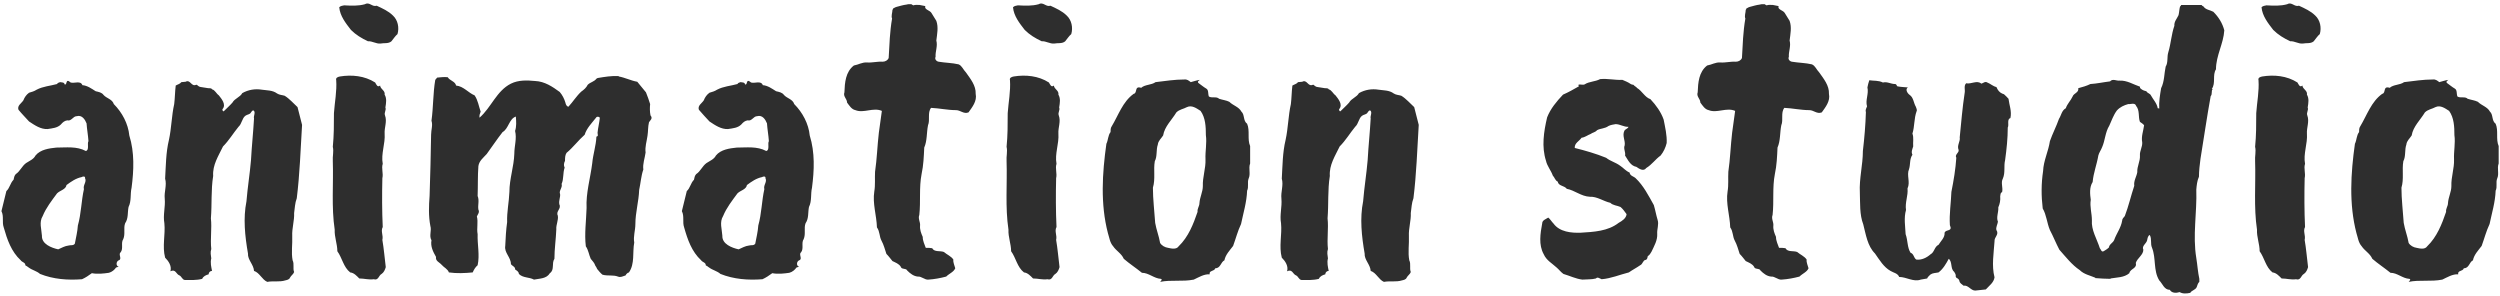 <?xml version="1.0" encoding="UTF-8"?> <svg xmlns="http://www.w3.org/2000/svg" width="456" height="54" viewBox="0 0 456 54" fill="none"><path d="M23.587 24.711C24.553 27.816 24.415 31.059 24.001 34.233C23.725 35.406 24.001 36.648 23.449 37.752C23.242 38.718 23.449 39.822 22.828 40.719C22.483 41.616 22.897 42.651 22.483 43.617C22 44.307 22.552 45.342 22 46.032C21.517 46.377 22.345 47.274 21.655 47.481C21.172 47.688 21.103 48.516 21.655 48.654C21.517 48.723 21.31 48.723 21.172 48.792C20.896 49.206 20.413 49.62 19.861 49.758C18.895 49.896 17.791 50.034 16.756 49.827C16.204 50.241 15.583 50.655 14.962 50.931C12.34 51.138 9.718 50.931 7.303 49.965C6.682 49.413 5.854 49.275 5.233 48.792C5.164 48.723 5.095 48.723 5.026 48.654L4.957 48.585C4.819 48.516 4.681 48.447 4.612 48.378C4.681 47.895 3.991 47.826 3.784 47.481C2.059 45.894 1.3 43.686 0.679 41.478C0.334 40.512 0.748 39.477 0.265 38.511C0.541 37.269 0.886 36.096 1.162 34.854C1.783 34.302 1.852 33.405 2.473 32.784C2.542 32.439 2.611 32.025 2.887 31.749C3.646 31.266 3.991 30.3 4.75 29.748C5.371 29.334 6.13 29.058 6.475 28.368C7.372 27.264 8.959 27.057 10.27 26.919C12.064 26.919 13.996 26.643 15.652 27.54C16.342 27.402 15.859 26.16 16.135 25.746C16.066 24.642 15.859 23.607 15.79 22.503C15.514 21.813 14.962 20.916 13.996 21.192C13.306 21.192 13.03 22.158 12.271 21.951C11.788 22.02 11.443 22.296 11.098 22.71C10.477 23.331 9.58 23.4 8.683 23.538C7.441 23.607 6.337 22.848 5.302 22.158C4.681 21.468 3.991 20.778 3.37 20.019C3.094 19.26 3.922 18.846 4.267 18.294C4.474 17.742 4.819 17.259 5.302 16.914C5.785 16.776 6.268 16.638 6.682 16.362C7.855 15.741 9.166 15.672 10.408 15.327C10.477 15.12 10.753 15.051 10.96 14.982C11.305 15.051 11.719 14.982 11.788 15.396C12.34 15.603 11.857 14.154 12.892 15.051C13.582 15.258 14.686 14.637 15.031 15.534C15.928 15.603 16.687 16.155 17.446 16.638C17.998 16.776 18.55 16.845 18.895 17.328C19.447 17.949 20.482 18.087 20.758 18.984C22.276 20.502 23.38 22.572 23.587 24.711ZM15.307 34.509C15.1 33.75 15.859 33.198 15.514 32.508C15.583 32.094 15.1 32.163 14.893 32.301C13.858 32.508 12.961 33.129 12.133 33.75C11.995 34.578 10.96 34.716 10.408 35.268C9.442 36.579 8.407 37.89 7.786 39.408C7.096 40.512 7.579 41.823 7.648 42.996C7.579 44.514 9.373 45.204 10.615 45.48C11.236 45.204 11.857 44.859 12.478 44.79C12.892 44.652 13.375 44.859 13.651 44.445C13.858 43.341 14.134 42.237 14.203 41.133C14.824 38.925 14.824 36.648 15.307 34.509ZM55.097 22.779C54.821 27.264 54.683 31.749 54.131 36.165C53.786 37.062 53.786 37.959 53.648 38.856C53.717 40.236 53.234 41.616 53.303 43.065C53.372 44.514 53.096 46.032 53.372 47.481C53.717 48.171 53.372 48.93 53.648 49.62C53.51 50.034 53.096 50.241 52.889 50.655C52.751 51 52.337 51.069 52.061 51.138C50.957 51.483 49.853 51.207 48.749 51.414C47.783 51 47.369 49.758 46.334 49.413C46.265 48.24 45.161 47.412 45.23 46.239C44.678 43.065 44.333 39.822 44.954 36.717C45.161 34.164 45.575 31.68 45.782 29.196C45.92 26.643 46.196 24.09 46.334 21.606C46.196 21.192 46.679 20.502 46.265 20.157C45.989 20.088 45.92 20.364 45.782 20.502C45.575 20.916 45.092 20.847 44.747 21.123C44.126 21.606 44.126 22.572 43.505 23.124C42.539 24.297 41.78 25.608 40.676 26.712C39.848 28.437 38.744 30.093 38.882 32.094C38.468 34.647 38.675 37.269 38.468 39.822C38.675 41.685 38.33 43.548 38.537 45.411C38.33 46.032 38.468 46.584 38.537 47.136C38.33 47.895 38.537 48.723 38.675 49.413C38.33 49.413 38.054 49.689 38.054 50.034C37.571 50.172 37.088 50.379 36.881 50.862C35.846 51.138 34.811 51.069 33.707 51.069C33.224 51 33.155 50.448 32.741 50.241C32.12 50.034 32.051 48.999 31.085 49.482C31.361 48.516 30.74 47.619 30.119 46.998C29.567 44.928 30.188 42.789 29.981 40.719C29.705 39.201 30.188 37.752 30.05 36.234C29.912 34.992 30.464 33.819 30.119 32.577C30.257 30.231 30.257 27.816 30.809 25.539C31.292 23.331 31.292 21.123 31.775 18.984C31.913 17.88 31.913 16.707 32.051 15.603C32.396 15.396 32.81 15.327 33.086 14.982L33.845 14.913C34.742 14.43 34.88 15.879 35.777 15.465C35.846 15.465 35.846 15.465 35.915 15.465C36.122 15.672 36.398 15.879 36.674 15.879C37.088 15.948 37.571 16.017 37.985 16.086C38.054 16.086 38.054 16.086 38.123 16.086C38.261 16.086 38.606 16.086 38.675 16.293C39.227 16.431 39.434 17.052 39.917 17.397C40.4 18.018 41.297 19.053 40.607 19.881C40.469 20.019 40.676 20.364 40.814 20.295C41.366 19.743 41.918 19.26 42.401 18.708C42.815 17.949 43.781 17.742 44.195 16.983C45.299 16.362 46.541 16.155 47.783 16.362C48.68 16.5 49.715 16.431 50.543 17.052C50.957 17.328 51.509 17.328 51.923 17.466C52.82 18.018 53.51 18.846 54.269 19.536C54.545 20.64 54.821 21.675 55.097 22.779ZM62.774 0.975C64.085 1.044 65.327 1.113 66.569 0.768C67.397 0.285 67.88 1.32 68.708 1.044C69.743 1.527 70.847 2.01 71.675 2.838C72.572 3.666 72.848 5.046 72.503 6.219C72.089 6.564 71.744 7.116 71.399 7.53C70.847 8.013 70.019 7.806 69.398 7.944C68.57 8.013 67.88 7.461 67.121 7.53C65.948 6.978 64.913 6.357 64.016 5.46C63.05 4.218 62.015 2.907 61.877 1.32C62.153 1.044 62.498 1.044 62.774 0.975ZM62.015 13.947C64.154 13.602 66.5 13.809 68.432 15.051C68.639 15.396 68.846 16.017 69.329 15.603C69.398 16.293 70.295 16.5 70.157 17.259C70.571 17.949 70.433 18.777 70.295 19.605C70.502 20.088 70.019 20.502 70.226 21.054C70.64 22.158 70.088 23.262 70.157 24.366C70.295 26.229 69.467 28.023 69.812 29.886C69.536 30.714 69.95 31.611 69.743 32.508C69.674 35.475 69.674 38.442 69.812 41.409C69.398 42.168 69.95 42.927 69.743 43.755C70.019 45.342 70.157 47.067 70.364 48.723C70.226 49.206 70.019 49.689 69.605 49.965C69.053 50.241 69.053 51.207 68.156 50.931C67.328 51.069 66.431 50.793 65.534 50.793C65.051 50.31 64.568 49.758 63.878 49.689C62.636 48.723 62.429 47.067 61.532 45.825C61.532 44.514 60.98 43.203 61.049 41.892C60.428 37.752 60.842 33.543 60.704 29.403C60.635 28.506 60.911 27.609 60.704 26.781C60.911 24.711 60.911 22.71 60.911 20.64C61.049 18.639 61.463 16.638 61.325 14.637C61.187 14.154 61.67 14.016 62.015 13.947ZM118.653 21.054C119.136 21.606 118.584 21.951 118.377 22.296C118.17 23.124 118.239 23.952 118.101 24.78C117.963 25.815 117.618 26.781 117.756 27.816C117.618 28.851 117.204 29.886 117.342 30.921C116.928 32.094 116.859 33.405 116.583 34.647C116.514 36.717 115.893 38.787 115.893 40.857C115.893 42.03 115.479 43.134 115.686 44.238C115.341 46.032 115.824 48.102 114.72 49.689C114.444 49.758 114.237 49.965 114.099 50.241C113.616 50.379 113.202 50.655 112.719 50.448C111.822 50.103 110.856 50.379 109.89 50.103C109.545 49.827 109.2 49.413 108.924 49.068C108.855 48.861 108.717 48.654 108.579 48.447C108.441 47.964 108.027 47.55 107.751 47.205C107.406 46.446 107.337 45.618 106.854 44.928C106.578 42.651 106.923 40.305 106.992 37.959C106.854 35.199 107.682 32.508 108.027 29.748C108.165 28.161 108.717 26.574 108.786 24.918C109.2 24.849 108.993 24.504 108.993 24.228C109.062 23.331 109.338 22.365 109.407 21.468C109.269 21.261 108.855 21.192 108.717 21.468C107.958 22.434 106.992 23.4 106.647 24.573C105.474 25.608 104.508 26.919 103.335 27.885C103.059 28.299 103.059 28.851 103.059 29.334C102.852 29.748 102.783 30.162 102.99 30.576C102.645 31.542 102.852 32.646 102.438 33.543C102.645 34.233 101.886 34.785 102.162 35.406C102.231 36.027 101.886 36.579 102.024 37.269C102.438 38.097 101.334 38.511 101.748 39.339C101.886 40.167 101.403 40.995 101.472 41.823C101.403 43.617 101.127 45.411 101.127 47.205C100.575 48.033 101.196 49.206 100.299 49.827C99.678 50.862 98.436 50.793 97.401 51C96.504 50.517 95.4 50.724 94.641 49.965C94.641 49.551 94.227 49.344 93.951 49.137C94.02 48.654 93.399 48.516 93.192 48.171C93.192 46.929 91.95 46.101 92.157 44.859C92.226 43.41 92.295 41.961 92.502 40.512C92.433 38.649 92.847 36.855 92.916 34.992C92.916 32.646 93.744 30.369 93.813 28.023C93.813 26.643 94.296 25.263 93.951 23.883C94.227 23.055 94.158 22.158 94.089 21.261C92.847 21.675 92.778 23.469 91.674 24.09C90.639 25.401 89.742 26.781 88.776 28.092C88.155 28.782 87.396 29.334 87.258 30.3C87.12 32.094 87.189 33.888 87.12 35.751C87.465 36.579 87.12 37.407 87.258 38.235C87.534 38.718 87.12 39.132 86.982 39.477C87.258 40.512 86.913 41.616 87.12 42.72C87.051 44.583 87.534 46.515 87.12 48.378C86.706 48.723 86.43 49.206 86.223 49.689C84.774 49.827 83.325 49.896 81.876 49.689C81.669 49.068 80.979 48.792 80.565 48.309C80.151 47.826 79.392 47.619 79.53 46.86C78.978 45.894 78.495 44.928 78.702 43.824C78.219 42.996 78.771 42.099 78.495 41.202C78.15 39.408 78.219 37.545 78.357 35.751C78.495 32.025 78.564 28.299 78.633 24.573C78.633 23.676 78.978 22.848 78.702 22.02C79.047 19.536 78.978 16.983 79.392 14.568C79.53 14.43 79.599 14.292 79.737 14.154C80.358 14.085 81.048 14.016 81.669 14.085C82.014 14.706 83.049 14.844 83.187 15.603C84.567 15.741 85.395 16.914 86.568 17.397C87.189 18.294 87.327 19.398 87.672 20.364C87.534 20.709 87.396 21.054 87.465 21.468C89.604 19.605 90.57 16.569 93.192 15.258C94.572 14.568 96.159 14.637 97.608 14.775C99.333 14.844 100.782 15.81 102.093 16.776C102.576 17.328 102.921 18.018 103.128 18.708C103.197 19.053 103.335 19.398 103.68 19.467C104.508 18.57 105.129 17.535 106.026 16.707C106.509 16.362 106.923 16.017 107.199 15.465C107.682 14.982 108.372 14.913 108.786 14.361C108.855 14.292 108.993 14.223 109.062 14.223C110.304 14.016 111.546 13.809 112.788 13.878C112.857 13.878 112.857 13.878 112.857 13.947C114.03 14.154 115.065 14.706 116.238 14.913C116.79 15.534 117.273 16.224 117.825 16.845C118.101 17.535 118.377 18.294 118.584 18.984C118.515 19.674 118.515 20.364 118.653 21.054ZM147.695 24.711C148.661 27.816 148.523 31.059 148.109 34.233C147.833 35.406 148.109 36.648 147.557 37.752C147.35 38.718 147.557 39.822 146.936 40.719C146.591 41.616 147.005 42.651 146.591 43.617C146.108 44.307 146.66 45.342 146.108 46.032C145.625 46.377 146.453 47.274 145.763 47.481C145.28 47.688 145.211 48.516 145.763 48.654C145.625 48.723 145.418 48.723 145.28 48.792C145.004 49.206 144.521 49.62 143.969 49.758C143.003 49.896 141.899 50.034 140.864 49.827C140.312 50.241 139.691 50.655 139.07 50.931C136.448 51.138 133.826 50.931 131.411 49.965C130.79 49.413 129.962 49.275 129.341 48.792C129.272 48.723 129.203 48.723 129.134 48.654L129.065 48.585C128.927 48.516 128.789 48.447 128.72 48.378C128.789 47.895 128.099 47.826 127.892 47.481C126.167 45.894 125.408 43.686 124.787 41.478C124.442 40.512 124.856 39.477 124.373 38.511C124.649 37.269 124.994 36.096 125.27 34.854C125.891 34.302 125.96 33.405 126.581 32.784C126.65 32.439 126.719 32.025 126.995 31.749C127.754 31.266 128.099 30.3 128.858 29.748C129.479 29.334 130.238 29.058 130.583 28.368C131.48 27.264 133.067 27.057 134.378 26.919C136.172 26.919 138.104 26.643 139.76 27.54C140.45 27.402 139.967 26.16 140.243 25.746C140.174 24.642 139.967 23.607 139.898 22.503C139.622 21.813 139.07 20.916 138.104 21.192C137.414 21.192 137.138 22.158 136.379 21.951C135.896 22.02 135.551 22.296 135.206 22.71C134.585 23.331 133.688 23.4 132.791 23.538C131.549 23.607 130.445 22.848 129.41 22.158C128.789 21.468 128.099 20.778 127.478 20.019C127.202 19.26 128.03 18.846 128.375 18.294C128.582 17.742 128.927 17.259 129.41 16.914C129.893 16.776 130.376 16.638 130.79 16.362C131.963 15.741 133.274 15.672 134.516 15.327C134.585 15.12 134.861 15.051 135.068 14.982C135.413 15.051 135.827 14.982 135.896 15.396C136.448 15.603 135.965 14.154 137 15.051C137.69 15.258 138.794 14.637 139.139 15.534C140.036 15.603 140.795 16.155 141.554 16.638C142.106 16.776 142.658 16.845 143.003 17.328C143.555 17.949 144.59 18.087 144.866 18.984C146.384 20.502 147.488 22.572 147.695 24.711ZM139.415 34.509C139.208 33.75 139.967 33.198 139.622 32.508C139.691 32.094 139.208 32.163 139.001 32.301C137.966 32.508 137.069 33.129 136.241 33.75C136.103 34.578 135.068 34.716 134.516 35.268C133.55 36.579 132.515 37.89 131.894 39.408C131.204 40.512 131.687 41.823 131.756 42.996C131.687 44.514 133.481 45.204 134.723 45.48C135.344 45.204 135.965 44.859 136.586 44.79C137 44.652 137.483 44.859 137.759 44.445C137.966 43.341 138.242 42.237 138.311 41.133C138.932 38.925 138.932 36.648 139.415 34.509ZM177.964 17.121C178.24 18.432 177.343 19.536 176.653 20.502C175.756 20.847 175.204 20.088 174.376 20.088C172.858 20.088 171.34 19.743 169.822 19.674C169.132 20.571 169.684 21.882 169.27 22.848C168.994 24.228 169.132 25.677 168.58 26.919C168.511 28.506 168.442 30.162 168.097 31.749C167.614 34.233 167.959 36.717 167.683 39.201C167.407 39.891 167.89 40.512 167.821 41.133C167.752 41.892 168.028 42.582 168.304 43.203C168.304 43.962 168.649 44.583 168.856 45.204C169.27 45.204 169.684 45.204 170.029 45.273C170.443 46.032 171.478 45.687 172.168 45.963C172.72 46.446 173.479 46.722 173.893 47.343C173.824 47.895 174.1 48.378 174.238 48.93C173.962 49.62 173.134 49.896 172.582 50.448C171.547 50.724 170.443 50.931 169.339 51C168.649 51.069 168.097 50.379 167.407 50.448C166.648 50.379 166.027 49.896 165.475 49.344C165.268 48.861 164.44 49.206 164.302 48.654C163.957 48.102 163.336 47.895 162.784 47.619C162.439 47.205 162.094 46.722 161.68 46.308C161.404 45.48 161.197 44.652 160.783 43.893C160.369 43.134 160.507 42.237 159.955 41.478C159.886 39.27 159.127 37.131 159.472 34.923C159.679 33.75 159.541 32.508 159.61 31.335C159.955 28.989 160.024 26.574 160.3 24.228C160.507 22.917 160.645 21.537 160.852 20.226C159.265 19.536 157.54 20.709 156.022 20.088C155.332 19.95 154.918 19.26 154.504 18.708C154.504 18.018 153.745 17.604 154.021 16.845C154.09 15.051 154.228 13.119 155.746 11.946C156.574 11.808 157.264 11.325 158.161 11.394C159.127 11.463 160.024 11.187 160.99 11.256C161.473 11.256 161.956 10.98 162.094 10.566C162.232 8.151 162.301 5.736 162.715 3.39C162.508 2.907 162.784 2.286 162.784 1.803C162.853 1.734 162.922 1.596 162.922 1.527C163.06 1.458 163.129 1.458 163.198 1.389C163.198 1.389 163.474 1.251 163.543 1.251C164.095 1.113 164.716 0.906 165.337 0.837C165.406 0.837 165.544 0.768 165.682 0.768H165.751C165.958 0.768 166.096 0.768 166.234 0.768C166.372 0.837 166.51 0.975 166.579 0.975C166.993 0.837 167.407 0.906 167.752 0.906C168.097 0.975 168.442 1.044 168.787 1.113C168.511 1.734 169.615 1.872 169.891 2.355C170.167 2.838 170.512 3.321 170.788 3.804C171.202 4.977 170.926 6.219 170.788 7.392C171.064 8.427 170.581 9.393 170.65 10.359C170.443 10.773 170.788 11.187 171.202 11.256C172.444 11.463 173.686 11.463 174.859 11.739C175.48 12.015 175.687 12.705 176.17 13.188C176.998 14.361 178.033 15.603 177.964 17.121ZM185.669 0.975C186.98 1.044 188.222 1.113 189.464 0.768C190.292 0.285 190.775 1.32 191.603 1.044C192.638 1.527 193.742 2.01 194.57 2.838C195.467 3.666 195.743 5.046 195.398 6.219C194.984 6.564 194.639 7.116 194.294 7.53C193.742 8.013 192.914 7.806 192.293 7.944C191.465 8.013 190.775 7.461 190.016 7.53C188.843 6.978 187.808 6.357 186.911 5.46C185.945 4.218 184.91 2.907 184.772 1.32C185.048 1.044 185.393 1.044 185.669 0.975ZM184.91 13.947C187.049 13.602 189.395 13.809 191.327 15.051C191.534 15.396 191.741 16.017 192.224 15.603C192.293 16.293 193.19 16.5 193.052 17.259C193.466 17.949 193.328 18.777 193.19 19.605C193.397 20.088 192.914 20.502 193.121 21.054C193.535 22.158 192.983 23.262 193.052 24.366C193.19 26.229 192.362 28.023 192.707 29.886C192.431 30.714 192.845 31.611 192.638 32.508C192.569 35.475 192.569 38.442 192.707 41.409C192.293 42.168 192.845 42.927 192.638 43.755C192.914 45.342 193.052 47.067 193.259 48.723C193.121 49.206 192.914 49.689 192.5 49.965C191.948 50.241 191.948 51.207 191.051 50.931C190.223 51.069 189.326 50.793 188.429 50.793C187.946 50.31 187.463 49.758 186.773 49.689C185.531 48.723 185.324 47.067 184.427 45.825C184.427 44.514 183.875 43.203 183.944 41.892C183.323 37.752 183.737 33.543 183.599 29.403C183.53 28.506 183.806 27.609 183.599 26.781C183.806 24.711 183.806 22.71 183.806 20.64C183.944 18.639 184.358 16.638 184.22 14.637C184.082 14.154 184.565 14.016 184.91 13.947ZM210.774 14.982C212.499 14.775 214.293 14.499 216.018 14.499C216.501 14.43 216.846 14.706 217.191 14.982C217.743 14.844 218.295 14.637 218.847 14.568C218.709 14.706 218.364 14.844 218.571 15.12C219.054 15.465 219.537 15.879 220.02 16.155C220.503 16.431 220.296 17.121 220.503 17.604C221.055 17.949 221.883 17.535 222.366 18.018C222.987 18.225 223.677 18.294 224.229 18.57C224.919 19.26 225.954 19.467 226.437 20.364C227.058 20.916 226.713 22.02 227.472 22.572C228.024 23.814 227.472 25.401 228.024 26.643C228.024 27.678 228.024 28.782 228.024 29.817C227.679 30.714 228.162 31.68 227.748 32.577C227.472 33.267 227.817 34.095 227.472 34.785C227.403 36.855 226.782 38.856 226.368 40.857C225.747 42.168 225.402 43.548 224.919 44.859C224.298 45.687 223.539 46.446 223.332 47.481C222.642 47.826 222.642 48.93 221.676 48.93C221.469 49.551 220.503 49.275 220.641 50.034C219.606 49.965 218.64 50.586 217.743 51C215.673 51.414 213.603 51 211.602 51.414C211.74 51.276 212.085 50.931 211.74 50.862C210.498 50.793 209.532 49.758 208.29 49.758C207.186 48.861 206.013 48.102 204.978 47.205C204.564 46.239 203.598 45.756 203.046 44.928C202.425 44.238 202.356 43.341 202.08 42.513C200.7 37.2 201.045 31.611 201.804 26.229C202.149 25.539 202.08 24.711 202.563 24.09C202.563 23.745 202.563 23.331 202.77 23.055C204.012 20.985 204.771 18.57 206.772 17.121C207.531 16.983 206.841 15.603 208.152 16.017C208.842 15.396 210.015 15.534 210.774 14.982ZM216.501 19.536C215.88 19.881 215.121 19.95 214.569 20.502C213.741 21.882 212.43 23.055 212.154 24.711C211.809 25.263 211.257 25.677 211.188 26.367C210.843 27.333 211.119 28.506 210.636 29.403C210.36 30.99 210.774 32.646 210.291 34.233C210.291 36.372 210.567 38.511 210.705 40.65C210.912 41.892 211.395 43.065 211.602 44.307C211.878 44.79 212.499 45.135 213.051 45.204C213.672 45.342 214.569 45.549 214.983 44.928C216.777 43.203 217.674 40.857 218.433 38.649C218.364 38.028 218.778 37.614 218.778 37.062C218.847 35.958 219.399 34.992 219.399 33.957C219.33 32.301 219.951 30.714 219.882 29.058C219.813 27.609 220.158 26.091 219.951 24.642C219.951 23.124 219.882 21.468 218.985 20.226C218.226 19.743 217.398 19.122 216.501 19.536ZM258.777 22.779C258.501 27.264 258.363 31.749 257.811 36.165C257.466 37.062 257.466 37.959 257.328 38.856C257.397 40.236 256.914 41.616 256.983 43.065C257.052 44.514 256.776 46.032 257.052 47.481C257.397 48.171 257.052 48.93 257.328 49.62C257.19 50.034 256.776 50.241 256.569 50.655C256.431 51 256.017 51.069 255.741 51.138C254.637 51.483 253.533 51.207 252.429 51.414C251.463 51 251.049 49.758 250.014 49.413C249.945 48.24 248.841 47.412 248.91 46.239C248.358 43.065 248.013 39.822 248.634 36.717C248.841 34.164 249.255 31.68 249.462 29.196C249.6 26.643 249.876 24.09 250.014 21.606C249.876 21.192 250.359 20.502 249.945 20.157C249.669 20.088 249.6 20.364 249.462 20.502C249.255 20.916 248.772 20.847 248.427 21.123C247.806 21.606 247.806 22.572 247.185 23.124C246.219 24.297 245.46 25.608 244.356 26.712C243.528 28.437 242.424 30.093 242.562 32.094C242.148 34.647 242.355 37.269 242.148 39.822C242.355 41.685 242.01 43.548 242.217 45.411C242.01 46.032 242.148 46.584 242.217 47.136C242.01 47.895 242.217 48.723 242.355 49.413C242.01 49.413 241.734 49.689 241.734 50.034C241.251 50.172 240.768 50.379 240.561 50.862C239.526 51.138 238.491 51.069 237.387 51.069C236.904 51 236.835 50.448 236.421 50.241C235.8 50.034 235.731 48.999 234.765 49.482C235.041 48.516 234.42 47.619 233.799 46.998C233.247 44.928 233.868 42.789 233.661 40.719C233.385 39.201 233.868 37.752 233.73 36.234C233.592 34.992 234.144 33.819 233.799 32.577C233.937 30.231 233.937 27.816 234.489 25.539C234.972 23.331 234.972 21.123 235.455 18.984C235.593 17.88 235.593 16.707 235.731 15.603C236.076 15.396 236.49 15.327 236.766 14.982L237.525 14.913C238.422 14.43 238.56 15.879 239.457 15.465C239.526 15.465 239.526 15.465 239.595 15.465C239.802 15.672 240.078 15.879 240.354 15.879C240.768 15.948 241.251 16.017 241.665 16.086C241.734 16.086 241.734 16.086 241.803 16.086C241.941 16.086 242.286 16.086 242.355 16.293C242.907 16.431 243.114 17.052 243.597 17.397C244.08 18.018 244.977 19.053 244.287 19.881C244.149 20.019 244.356 20.364 244.494 20.295C245.046 19.743 245.598 19.26 246.081 18.708C246.495 17.949 247.461 17.742 247.875 16.983C248.979 16.362 250.221 16.155 251.463 16.362C252.36 16.5 253.395 16.431 254.223 17.052C254.637 17.328 255.189 17.328 255.603 17.466C256.5 18.018 257.19 18.846 257.949 19.536C258.225 20.64 258.501 21.675 258.777 22.779ZM303.45 21.813C303.726 23.262 304.071 24.642 304.002 26.091C303.795 26.919 303.45 27.678 302.898 28.368C301.932 29.058 301.311 30.024 300.276 30.645C299.793 31.335 298.965 30.783 298.482 30.438C297.378 30.231 296.964 29.196 296.412 28.368C296.55 27.747 296.067 27.126 296.343 26.505C296.481 25.608 295.86 24.78 296.274 23.883C296.412 23.538 296.964 23.469 297.033 23.124C296.205 23.193 295.515 22.641 294.687 22.641C294.273 22.71 293.79 22.779 293.376 22.986C292.755 23.469 291.927 23.4 291.306 23.745C290.961 24.159 290.478 24.159 290.133 24.435C289.581 24.642 289.098 25.056 288.477 25.125C288.063 25.746 287.166 26.091 287.235 26.988C289.167 27.471 291.099 28.023 292.962 28.782C293.721 29.403 294.687 29.61 295.515 30.231C296.067 30.576 296.55 31.197 297.24 31.473C297.309 32.094 297.999 32.163 298.344 32.508C299.793 33.888 300.69 35.682 301.656 37.407C301.932 38.304 302.07 39.201 302.346 40.098C302.622 40.926 302.208 41.823 302.277 42.651C302.346 43.824 301.725 44.859 301.242 45.894C301.035 46.239 300.897 46.515 300.552 46.722C300.483 46.998 300.483 47.343 300.138 47.412C299.655 47.481 299.655 48.171 299.172 48.378C298.482 48.861 297.792 49.206 297.102 49.689C295.446 50.103 293.859 50.793 292.134 50.931C291.789 50.793 291.375 50.448 291.099 50.793C290.34 51 289.443 50.931 288.615 51C287.442 50.862 286.338 50.31 285.165 49.965C284.682 49.62 284.337 49.137 283.923 48.792C283.095 48.033 282.06 47.481 281.577 46.377C280.611 44.652 280.956 42.582 281.301 40.719C281.301 40.167 281.991 39.96 282.405 39.684C282.75 39.96 283.026 40.443 283.371 40.788C284.475 42.306 286.614 42.513 288.339 42.444C290.685 42.306 293.307 42.168 295.239 40.65C295.86 40.305 296.619 39.822 296.688 39.063C296.343 38.58 295.998 38.097 295.584 37.752C294.963 37.476 294.204 37.476 293.721 36.993C292.479 36.717 291.306 35.82 289.995 35.889C288.408 35.82 287.235 34.716 285.786 34.44C285.303 33.819 284.268 33.957 284.13 33.129C283.647 32.922 283.578 32.37 283.233 32.025C282.888 31.059 282.198 30.3 281.991 29.334C281.163 26.781 281.577 24.021 282.198 21.399C282.819 19.812 283.923 18.501 285.096 17.259C286.062 16.845 287.028 16.293 287.994 15.741C287.58 15.12 288.684 15.603 289.029 15.396C289.857 14.844 290.961 14.913 291.858 14.43C293.238 14.292 294.549 14.637 295.929 14.568C296.412 14.775 296.964 14.982 297.447 15.327C297.585 15.396 297.723 15.465 297.93 15.465C298.068 15.603 298.206 15.741 298.344 15.81C298.413 15.879 298.482 15.948 298.551 15.948C298.551 16.017 298.551 16.017 298.551 16.017C299.517 16.569 300 17.742 301.035 18.087C302.07 19.191 302.967 20.433 303.45 21.813ZM333.602 17.121C333.878 18.432 332.981 19.536 332.291 20.502C331.394 20.847 330.842 20.088 330.014 20.088C328.496 20.088 326.978 19.743 325.46 19.674C324.77 20.571 325.322 21.882 324.908 22.848C324.632 24.228 324.77 25.677 324.218 26.919C324.149 28.506 324.08 30.162 323.735 31.749C323.252 34.233 323.597 36.717 323.321 39.201C323.045 39.891 323.528 40.512 323.459 41.133C323.39 41.892 323.666 42.582 323.942 43.203C323.942 43.962 324.287 44.583 324.494 45.204C324.908 45.204 325.322 45.204 325.667 45.273C326.081 46.032 327.116 45.687 327.806 45.963C328.358 46.446 329.117 46.722 329.531 47.343C329.462 47.895 329.738 48.378 329.876 48.93C329.6 49.62 328.772 49.896 328.22 50.448C327.185 50.724 326.081 50.931 324.977 51C324.287 51.069 323.735 50.379 323.045 50.448C322.286 50.379 321.665 49.896 321.113 49.344C320.906 48.861 320.078 49.206 319.94 48.654C319.595 48.102 318.974 47.895 318.422 47.619C318.077 47.205 317.732 46.722 317.318 46.308C317.042 45.48 316.835 44.652 316.421 43.893C316.007 43.134 316.145 42.237 315.593 41.478C315.524 39.27 314.765 37.131 315.11 34.923C315.317 33.75 315.179 32.508 315.248 31.335C315.593 28.989 315.662 26.574 315.938 24.228C316.145 22.917 316.283 21.537 316.49 20.226C314.903 19.536 313.178 20.709 311.66 20.088C310.97 19.95 310.556 19.26 310.142 18.708C310.142 18.018 309.383 17.604 309.659 16.845C309.728 15.051 309.866 13.119 311.384 11.946C312.212 11.808 312.902 11.325 313.799 11.394C314.765 11.463 315.662 11.187 316.628 11.256C317.111 11.256 317.594 10.98 317.732 10.566C317.87 8.151 317.939 5.736 318.353 3.39C318.146 2.907 318.422 2.286 318.422 1.803C318.491 1.734 318.56 1.596 318.56 1.527C318.698 1.458 318.767 1.458 318.836 1.389C318.836 1.389 319.112 1.251 319.181 1.251C319.733 1.113 320.354 0.906 320.975 0.837C321.044 0.837 321.182 0.768 321.32 0.768H321.389C321.596 0.768 321.734 0.768 321.872 0.768C322.01 0.837 322.148 0.975 322.217 0.975C322.631 0.837 323.045 0.906 323.39 0.906C323.735 0.975 324.08 1.044 324.425 1.113C324.149 1.734 325.253 1.872 325.529 2.355C325.805 2.838 326.15 3.321 326.426 3.804C326.84 4.977 326.564 6.219 326.426 7.392C326.702 8.427 326.219 9.393 326.288 10.359C326.081 10.773 326.426 11.187 326.84 11.256C328.082 11.463 329.324 11.463 330.497 11.739C331.118 12.015 331.325 12.705 331.808 13.188C332.636 14.361 333.671 15.603 333.602 17.121ZM366.354 18.018C366.492 19.191 366.975 20.295 366.699 21.537C366.009 21.744 366.492 22.779 366.216 23.262C366.216 25.194 366.009 27.195 365.733 29.196C365.457 30.3 365.802 31.473 365.319 32.577C364.905 33.336 365.388 34.233 365.181 35.061C364.836 35.13 364.905 35.544 364.836 35.82C364.905 36.51 364.767 37.2 364.491 37.821C364.56 38.718 364.077 39.615 364.422 40.443C364.353 40.926 364.008 41.478 364.146 41.961C364.698 42.789 363.732 43.203 363.801 44.031C363.663 46.17 363.249 48.447 363.801 50.586C363.663 51.552 362.835 52.104 362.214 52.794C361.524 52.863 360.903 52.932 360.282 53.001C359.454 53.001 359.04 51.966 358.143 52.104C357.867 51.828 357.453 51.69 357.384 51.207C357.315 50.931 357.108 50.793 356.832 50.655C356.763 50.517 356.763 50.448 356.694 50.379C356.832 50.172 356.556 49.758 356.418 49.551C355.728 48.999 356.142 47.757 355.452 47.205C354.969 48.102 354.417 49.068 353.589 49.689C353.451 49.689 353.313 49.758 353.175 49.758C352.623 49.827 352.209 49.896 351.864 50.31C351.726 50.448 351.588 50.586 351.519 50.793C351.105 50.862 350.76 50.931 350.346 51C349.035 51.483 347.724 50.517 346.413 50.517C346.137 49.827 345.378 49.758 344.826 49.413C343.584 48.723 342.825 47.412 341.997 46.239C340.617 44.859 340.341 42.789 339.858 40.926C339.168 39.132 339.306 37.062 339.237 35.13C339.099 32.577 339.789 30.093 339.789 27.54C340.065 25.194 340.272 22.779 340.341 20.433C340.203 20.088 340.41 19.743 340.548 19.398C340.203 18.294 340.893 17.121 340.617 15.948C340.686 15.534 340.824 15.051 340.962 14.637C341.79 14.775 342.618 14.637 343.446 15.051C344.205 14.844 344.895 15.327 345.654 15.327C345.93 15.327 345.93 15.603 346.068 15.741C346.689 15.879 347.379 15.879 348 15.948C347.448 16.293 347.931 17.052 348.345 17.328C349.035 17.811 349.035 18.777 349.449 19.467C349.518 19.743 349.725 20.019 349.587 20.295C349.104 21.606 349.242 23.055 348.828 24.366C349.104 25.125 348.897 25.953 348.966 26.712C348.828 27.195 348.552 27.678 348.828 28.23C348.276 28.989 348.483 30.024 348.207 30.852C347.724 31.956 348.483 33.198 347.931 34.371C348.069 35.682 347.448 36.924 347.655 38.304C347.241 39.753 347.517 41.271 347.586 42.72C348 43.824 347.862 45.135 348.483 46.101C349.104 46.308 349.035 46.998 349.518 47.343C350.484 47.481 351.45 46.998 352.14 46.377C352.83 46.032 352.83 44.997 353.589 44.652C354.003 43.962 354.762 43.341 354.693 42.444C354.969 41.754 356.211 42.306 355.659 41.064C355.521 39.063 355.866 36.993 355.935 34.992C356.349 32.922 356.694 30.852 356.832 28.782C356.487 28.161 357.384 27.885 357.246 27.333C356.901 26.505 357.591 25.815 357.453 25.056C357.729 22.365 357.936 19.674 358.35 16.983C358.488 16.362 358.143 15.672 358.626 15.189C359.523 15.396 360.627 14.568 361.386 15.258C361.731 15.189 362.076 14.775 362.49 15.051C363.042 15.258 363.525 15.741 364.146 15.879C364.215 16.017 364.284 16.155 364.353 16.293C364.629 16.776 365.043 17.052 365.526 17.19C365.802 17.466 366.078 17.673 366.354 18.018ZM405.712 5.529C405.574 7.944 404.194 10.152 404.194 12.636C403.504 13.74 404.194 15.12 403.435 16.224H403.573V16.293C403.297 16.5 403.573 17.19 403.228 17.535C402.538 21.33 401.986 25.194 401.365 28.989C401.227 30.093 401.089 31.128 401.089 32.232C400.744 32.991 400.675 33.819 400.606 34.578C400.744 38.787 399.916 42.927 400.606 47.067C400.813 48.309 400.882 49.62 401.158 50.862C401.158 50.931 401.158 50.931 401.158 50.931C401.158 51.069 401.158 51.276 401.158 51.414C400.882 51.621 400.813 52.035 400.675 52.38C400.399 52.932 399.778 52.932 399.502 53.415C398.881 53.553 398.122 53.622 397.57 53.277C396.949 53.484 396.121 53.484 395.776 52.863C394.741 52.863 394.465 51.759 393.844 51.138C392.74 49.344 393.292 47.136 392.533 45.204C392.188 44.445 392.533 43.617 392.119 42.858C391.774 42.996 391.705 43.479 391.636 43.824C391.498 44.445 390.601 44.859 390.946 45.549C390.946 46.515 389.842 47.067 389.566 47.964C389.842 48.999 388.531 48.999 388.393 49.827C387.427 50.655 386.116 50.586 384.943 50.793C384.943 50.793 384.943 50.862 385.012 50.862C384.046 50.862 383.149 50.793 382.183 50.724C382.183 50.655 382.183 50.655 382.183 50.655C381.217 50.241 380.113 50.034 379.354 49.275C377.905 48.309 376.801 46.86 375.628 45.549C375.007 44.376 374.524 43.134 373.903 41.961C373.351 40.65 373.282 39.201 372.592 38.028C372.316 35.751 372.316 33.474 372.661 31.197C372.73 29.334 373.627 27.609 373.903 25.746C374.386 24.366 375.076 23.055 375.559 21.675C375.973 21.054 376.042 20.157 376.801 19.743C377.077 18.915 377.698 18.363 378.043 17.604C378.25 16.983 379.216 16.914 379.078 16.086C379.837 15.879 380.596 15.672 381.286 15.327C382.459 15.258 383.701 14.982 384.874 14.844C385.357 14.292 386.047 14.775 386.599 14.706C387.979 14.637 389.083 15.396 390.325 15.81C390.325 15.948 390.325 16.086 390.463 16.155C390.739 16.431 391.153 16.569 391.498 16.638C391.636 16.983 392.188 17.052 392.326 17.397C392.74 18.156 393.43 18.846 393.568 19.743C393.637 19.743 393.775 19.743 393.844 19.812C393.775 18.501 393.982 17.328 394.189 16.086C394.81 14.844 394.741 13.395 395.017 12.153C395.5 11.394 395.224 10.359 395.5 9.531C395.983 7.944 396.052 6.288 396.604 4.701C396.535 3.942 397.087 3.39 397.363 2.769C397.501 2.217 397.501 1.665 397.639 1.182C397.777 1.113 397.777 1.044 397.846 0.906C399.088 0.906 400.33 0.906 401.572 0.906C401.641 1.044 401.779 1.113 401.917 1.182C402.331 1.803 403.09 1.803 403.711 2.148C404.677 3.114 405.367 4.218 405.712 5.529ZM390.739 25.953C390.532 24.918 390.946 23.883 391.084 22.848C390.877 22.572 390.601 22.434 390.325 22.227C389.98 21.33 390.325 20.157 389.635 19.329C389.428 18.639 388.6 19.053 388.186 18.984C387.427 19.191 386.668 19.536 386.116 20.157C385.495 20.985 385.15 22.02 384.736 22.917C383.977 24.159 383.977 25.608 383.425 26.85C383.218 27.402 382.873 27.816 382.735 28.368C382.459 30.024 381.838 31.542 381.7 33.198C381.079 34.164 381.217 35.406 381.355 36.441C381.148 37.683 381.562 38.925 381.562 40.167C381.424 41.961 382.459 43.548 383.011 45.273C383.218 45.48 383.287 46.032 383.701 45.825C384.046 45.618 384.391 45.411 384.667 45.135C384.736 44.514 385.426 44.307 385.633 43.755C386.047 42.582 386.875 41.547 387.082 40.236C387.082 39.891 387.358 39.684 387.565 39.408C388.255 37.614 388.669 35.751 389.29 33.888C389.152 32.991 389.704 32.232 389.842 31.404C389.773 30.369 390.394 29.403 390.325 28.368C390.256 27.54 390.808 26.781 390.739 25.953ZM413.401 0.975C414.712 1.044 415.954 1.113 417.196 0.768C418.024 0.285 418.507 1.32 419.335 1.044C420.37 1.527 421.474 2.01 422.302 2.838C423.199 3.666 423.475 5.046 423.13 6.219C422.716 6.564 422.371 7.116 422.026 7.53C421.474 8.013 420.646 7.806 420.025 7.944C419.197 8.013 418.507 7.461 417.748 7.53C416.575 6.978 415.54 6.357 414.643 5.46C413.677 4.218 412.642 2.907 412.504 1.32C412.78 1.044 413.125 1.044 413.401 0.975ZM412.642 13.947C414.781 13.602 417.127 13.809 419.059 15.051C419.266 15.396 419.473 16.017 419.956 15.603C420.025 16.293 420.922 16.5 420.784 17.259C421.198 17.949 421.06 18.777 420.922 19.605C421.129 20.088 420.646 20.502 420.853 21.054C421.267 22.158 420.715 23.262 420.784 24.366C420.922 26.229 420.094 28.023 420.439 29.886C420.163 30.714 420.577 31.611 420.37 32.508C420.301 35.475 420.301 38.442 420.439 41.409C420.025 42.168 420.577 42.927 420.37 43.755C420.646 45.342 420.784 47.067 420.991 48.723C420.853 49.206 420.646 49.689 420.232 49.965C419.68 50.241 419.68 51.207 418.783 50.931C417.955 51.069 417.058 50.793 416.161 50.793C415.678 50.31 415.195 49.758 414.505 49.689C413.263 48.723 413.056 47.067 412.159 45.825C412.159 44.514 411.607 43.203 411.676 41.892C411.055 37.752 411.469 33.543 411.331 29.403C411.262 28.506 411.538 27.609 411.331 26.781C411.538 24.711 411.538 22.71 411.538 20.64C411.676 18.639 412.09 16.638 411.952 14.637C411.814 14.154 412.297 14.016 412.642 13.947ZM438.507 14.982C440.232 14.775 442.026 14.499 443.751 14.499C444.234 14.43 444.579 14.706 444.924 14.982C445.476 14.844 446.028 14.637 446.58 14.568C446.442 14.706 446.097 14.844 446.304 15.12C446.787 15.465 447.27 15.879 447.753 16.155C448.236 16.431 448.029 17.121 448.236 17.604C448.788 17.949 449.616 17.535 450.099 18.018C450.72 18.225 451.41 18.294 451.962 18.57C452.652 19.26 453.687 19.467 454.17 20.364C454.791 20.916 454.446 22.02 455.205 22.572C455.757 23.814 455.205 25.401 455.757 26.643C455.757 27.678 455.757 28.782 455.757 29.817C455.412 30.714 455.895 31.68 455.481 32.577C455.205 33.267 455.55 34.095 455.205 34.785C455.136 36.855 454.515 38.856 454.101 40.857C453.48 42.168 453.135 43.548 452.652 44.859C452.031 45.687 451.272 46.446 451.065 47.481C450.375 47.826 450.375 48.93 449.409 48.93C449.202 49.551 448.236 49.275 448.374 50.034C447.339 49.965 446.373 50.586 445.476 51C443.406 51.414 441.336 51 439.335 51.414C439.473 51.276 439.818 50.931 439.473 50.862C438.231 50.793 437.265 49.758 436.023 49.758C434.919 48.861 433.746 48.102 432.711 47.205C432.297 46.239 431.331 45.756 430.779 44.928C430.158 44.238 430.089 43.341 429.813 42.513C428.433 37.2 428.778 31.611 429.537 26.229C429.882 25.539 429.813 24.711 430.296 24.09C430.296 23.745 430.296 23.331 430.503 23.055C431.745 20.985 432.504 18.57 434.505 17.121C435.264 16.983 434.574 15.603 435.885 16.017C436.575 15.396 437.748 15.534 438.507 14.982ZM444.234 19.536C443.613 19.881 442.854 19.95 442.302 20.502C441.474 21.882 440.163 23.055 439.887 24.711C439.542 25.263 438.99 25.677 438.921 26.367C438.576 27.333 438.852 28.506 438.369 29.403C438.093 30.99 438.507 32.646 438.024 34.233C438.024 36.372 438.3 38.511 438.438 40.65C438.645 41.892 439.128 43.065 439.335 44.307C439.611 44.79 440.232 45.135 440.784 45.204C441.405 45.342 442.302 45.549 442.716 44.928C444.51 43.203 445.407 40.857 446.166 38.649C446.097 38.028 446.511 37.614 446.511 37.062C446.58 35.958 447.132 34.992 447.132 33.957C447.063 32.301 447.684 30.714 447.615 29.058C447.546 27.609 447.891 26.091 447.684 24.642C447.684 23.124 447.615 21.468 446.718 20.226C445.959 19.743 445.131 19.122 444.234 19.536Z" fill="#2E2E2E"></path></svg> 